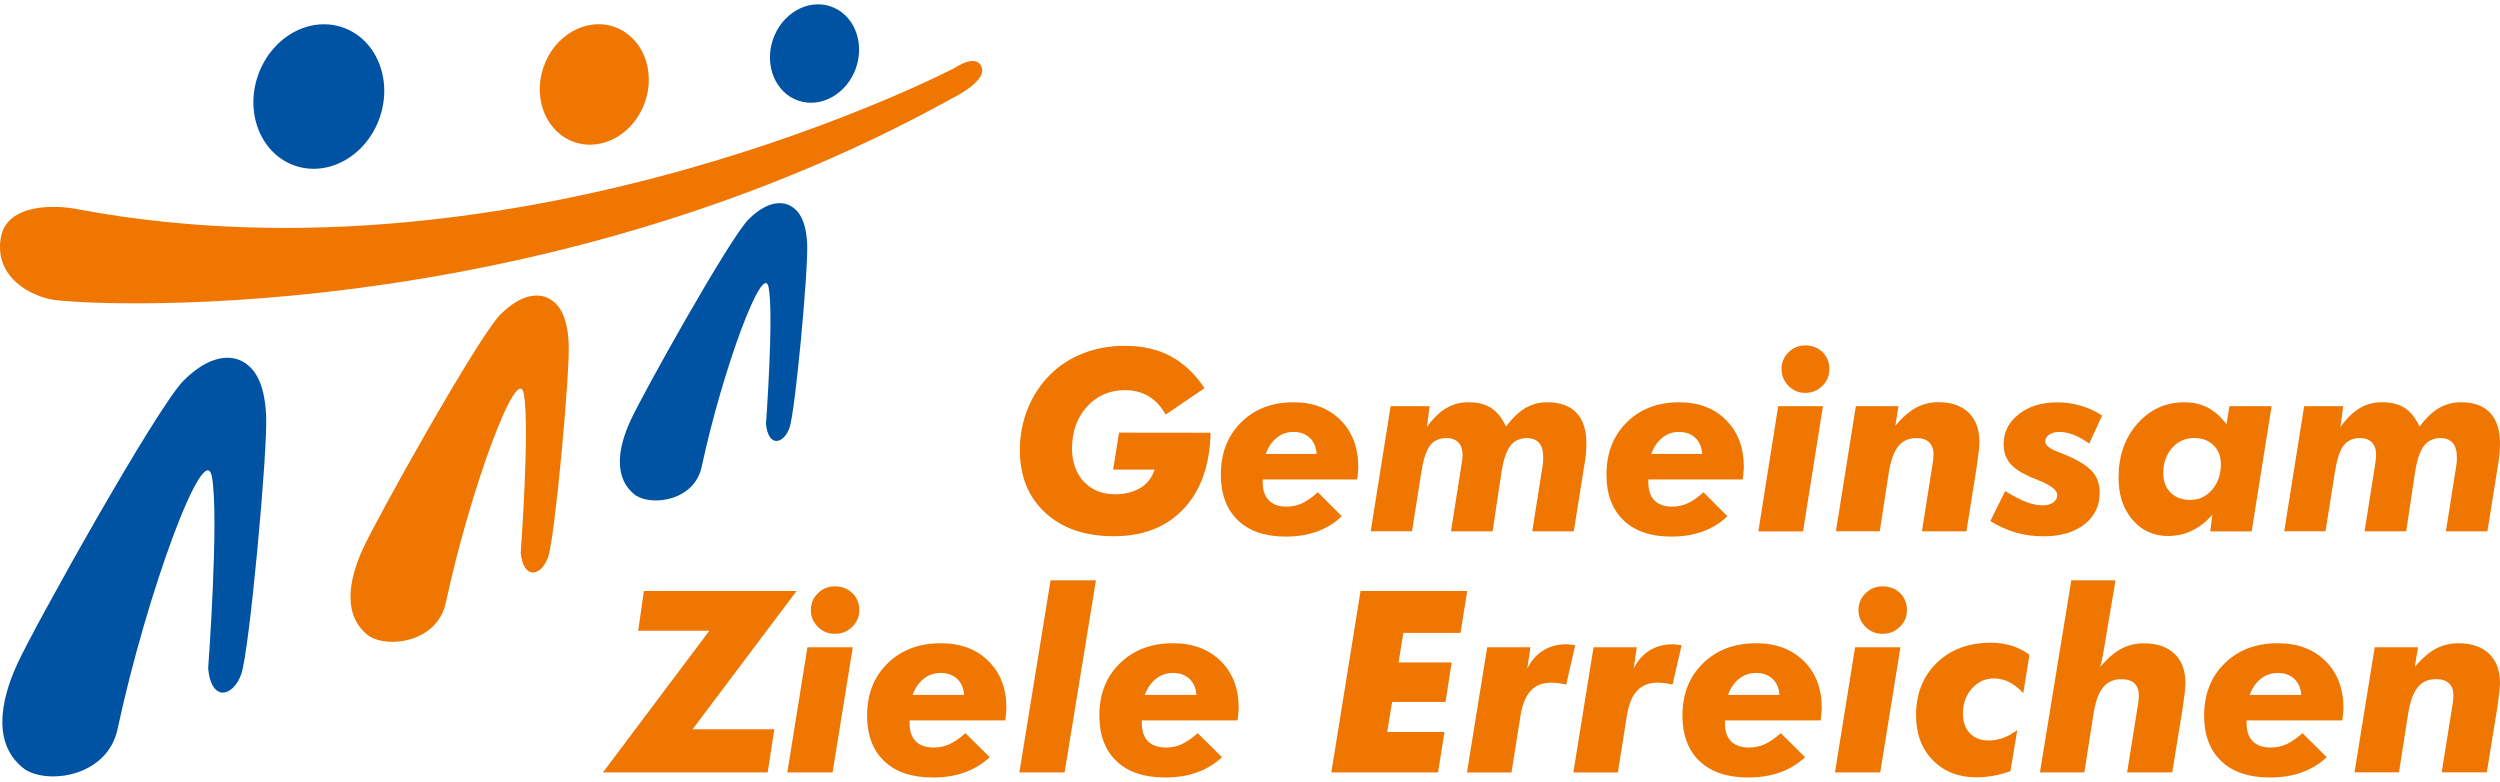 <svg width="291" height="91" viewBox="0 0 291 91" fill="none" xmlns="http://www.w3.org/2000/svg">
<g clip-path="url(#clip0_73_5378)">
<path d="M96.653 0.732C93.972 -0.152 90.983 1.591 89.961 4.626C88.945 7.661 90.289 10.846 92.969 11.73C95.644 12.614 98.646 10.871 99.662 7.836C100.677 4.802 99.334 1.616 96.653 0.732Z" fill="#0053A2"/>
<path d="M2.958 89.597C-0.915 86.788 9.23872e-06 81.728 1.974 77.363C3.955 72.999 18.28 47.365 21.383 44.287C24.486 41.208 26.902 41.371 28.17 42.048C29.438 42.719 30.775 44.186 30.977 48.344C31.179 52.501 29.028 75.777 28.088 78.448C27.148 81.126 24.606 81.765 24.228 77.821C24.228 77.821 25.527 60.195 24.669 55.505C23.818 50.814 17.138 68.823 13.7 84.794C12.565 90.362 5.727 91.321 2.965 89.597" fill="#0053A2"/>
<path d="M0.088 27.689C-0.587 31.752 2.668 34.091 5.797 34.825C8.925 35.558 61.759 38.668 110.909 11.398C112.75 10.483 114.302 9.21 114.327 8.307C114.353 7.404 113.583 6.325 111.098 7.918C111.098 7.918 61.059 34.066 9.165 24.378C6.56 23.832 0.77 23.619 0.095 27.683" fill="#EE7601"/>
<path d="M39.814 3.165C35.885 1.867 31.488 4.425 29.993 8.884C28.498 13.342 30.479 18.013 34.409 19.311C38.338 20.609 42.735 18.051 44.23 13.593C45.725 9.134 43.744 4.469 39.814 3.165Z" fill="#0053A2"/>
<path d="M71.429 3.102C68.155 2.017 64.484 4.149 63.241 7.868C61.998 11.586 63.645 15.474 66.918 16.559C70.199 17.643 73.863 15.511 75.106 11.793C76.355 8.075 74.702 4.187 71.429 3.102Z" fill="#EE7601"/>
<path d="M74.059 57.712C71.309 55.712 71.952 52.118 73.359 49.021C74.765 45.923 84.933 27.714 87.141 25.525C89.343 23.337 91.058 23.456 91.96 23.933C92.862 24.409 93.815 25.45 93.953 28.404C94.099 31.357 92.572 47.886 91.903 49.786C91.235 51.686 89.431 52.144 89.159 49.341C89.159 49.341 90.081 36.825 89.475 33.489C88.869 30.159 84.126 42.951 81.685 54.288C80.877 58.245 76.027 58.928 74.059 57.699" fill="#0053A2"/>
<path d="M43.019 74.078C39.814 71.751 40.571 67.569 42.205 63.957C43.839 60.345 55.691 39.145 58.258 36.593C60.825 34.047 62.825 34.179 63.872 34.737C64.919 35.295 66.029 36.505 66.193 39.941C66.364 43.377 64.585 62.634 63.803 64.847C63.02 67.061 60.926 67.588 60.611 64.327C60.611 64.327 61.683 49.748 60.977 45.867C60.27 41.985 54.751 56.884 51.906 70.096C50.966 74.698 45.315 75.495 43.025 74.071" fill="#EE7601"/>
<path d="M130.248 50.356L140.914 50.369C140.826 54.131 139.785 57.078 137.792 59.21C135.799 61.342 133.093 62.415 129.68 62.415C126.268 62.415 123.656 61.505 121.676 59.687C119.695 57.868 118.711 55.429 118.711 52.376C118.711 50.695 119.014 49.096 119.626 47.579C120.238 46.061 121.108 44.732 122.256 43.591C123.341 42.512 124.621 41.691 126.11 41.114C127.592 40.543 129.201 40.255 130.936 40.255C132.967 40.255 134.745 40.656 136.259 41.465C137.779 42.274 139.091 43.515 140.208 45.183L135.679 48.256C135.149 47.303 134.487 46.594 133.698 46.124C132.91 45.654 131.989 45.415 130.936 45.415C129.157 45.415 127.687 46.055 126.526 47.334C125.366 48.613 124.785 50.231 124.785 52.181C124.785 53.799 125.246 55.091 126.161 56.069C127.081 57.047 128.293 57.536 129.806 57.536C130.368 57.536 130.898 57.474 131.396 57.342C131.894 57.21 132.355 57.022 132.784 56.771C133.162 56.539 133.484 56.251 133.755 55.9C134.026 55.548 134.241 55.135 134.405 54.664H129.573L130.254 50.35L130.248 50.356Z" fill="#EE7601"/>
<path d="M156.028 48.889C154.646 47.516 152.83 46.826 150.565 46.826C148.067 46.826 146.036 47.604 144.466 49.165C142.895 50.726 142.106 52.745 142.106 55.241C142.106 57.524 142.769 59.292 144.087 60.559C145.405 61.825 147.266 62.459 149.65 62.459C150.994 62.459 152.211 62.264 153.303 61.869C154.388 61.474 155.353 60.885 156.185 60.094L153.397 57.298C152.748 57.887 152.142 58.307 151.574 58.577C151.007 58.84 150.407 58.972 149.77 58.972C148.862 58.972 148.168 58.734 147.695 58.251C147.222 57.768 146.982 57.066 146.982 56.144V55.812H157.97C157.977 55.743 157.996 55.63 158.014 55.467C158.071 54.94 158.103 54.57 158.103 54.37C158.103 52.1 157.415 50.275 156.034 48.902L156.028 48.889ZM147.329 52.84C147.619 52.031 148.048 51.404 148.616 50.952C149.184 50.501 149.821 50.275 150.54 50.275C151.335 50.275 151.972 50.507 152.457 50.965C152.943 51.429 153.208 52.05 153.258 52.84H147.336H147.329Z" fill="#EE7601"/>
<path d="M159.547 61.856L161.869 47.284H166.41L166.088 49.711C166.795 48.72 167.539 47.992 168.321 47.522C169.103 47.058 169.968 46.82 170.901 46.82C171.986 46.82 172.869 47.039 173.563 47.485C174.257 47.93 174.831 48.651 175.298 49.648C176.042 48.657 176.799 47.936 177.568 47.491C178.338 47.046 179.183 46.82 180.098 46.82C181.58 46.82 182.709 47.227 183.485 48.036C184.267 48.852 184.652 50.037 184.652 51.592C184.652 51.993 184.633 52.419 184.595 52.852C184.557 53.285 184.494 53.736 184.406 54.2L183.189 61.844H178.357L179.574 54.125C179.593 54.012 179.606 53.887 179.618 53.768C179.631 53.642 179.631 53.46 179.631 53.222C179.631 52.482 179.473 51.924 179.152 51.554C178.83 51.184 178.357 50.996 177.732 50.996C176.893 50.996 176.238 51.31 175.777 51.937C175.317 52.564 174.976 53.611 174.755 55.078L173.74 61.844H168.895L170.113 54.125C170.125 54.087 170.132 54.031 170.144 53.95C170.214 53.485 170.245 53.166 170.245 52.984C170.245 52.338 170.081 51.849 169.759 51.504C169.431 51.165 168.965 50.99 168.359 50.99C167.527 50.99 166.889 51.291 166.442 51.886C165.994 52.482 165.659 53.548 165.426 55.072L164.354 61.838H159.535L159.547 61.856Z" fill="#EE7601"/>
<path d="M200.913 48.889C199.532 47.516 197.715 46.826 195.451 46.826C192.953 46.826 190.922 47.604 189.351 49.165C187.781 50.726 186.992 52.745 186.992 55.241C186.992 57.524 187.654 59.292 188.973 60.559C190.291 61.825 192.152 62.459 194.536 62.459C195.88 62.459 197.097 62.264 198.188 61.869C199.273 61.474 200.238 60.885 201.071 60.094L198.283 57.298C197.633 57.887 197.028 58.307 196.46 58.577C195.892 58.84 195.293 58.972 194.656 58.972C193.748 58.972 193.054 58.734 192.581 58.251C192.108 57.768 191.868 57.066 191.868 56.144V55.812H202.85C202.862 55.743 202.875 55.63 202.894 55.467C202.951 54.94 202.982 54.57 202.982 54.37C202.982 52.1 202.295 50.275 200.913 48.902V48.889ZM192.209 52.84C192.499 52.031 192.928 51.404 193.495 50.952C194.063 50.501 194.7 50.275 195.419 50.275C196.214 50.275 196.851 50.507 197.337 50.965C197.822 51.429 198.087 52.05 198.132 52.84H192.209Z" fill="#EE7601"/>
<path d="M204.673 61.856L206.981 47.284H212.191L209.87 61.856H204.673Z" fill="#EE7601"/>
<path d="M207.372 42.945C207.372 42.192 207.644 41.547 208.18 41.014C208.716 40.474 209.366 40.205 210.135 40.205C210.936 40.205 211.605 40.462 212.141 40.982C212.671 41.503 212.936 42.155 212.936 42.945C212.936 43.735 212.665 44.381 212.122 44.92C211.58 45.459 210.917 45.729 210.135 45.729C209.353 45.729 208.722 45.459 208.18 44.914C207.644 44.368 207.372 43.716 207.372 42.945Z" fill="#EE7601"/>
<path d="M213.699 61.856L216.02 47.284H220.984L220.619 49.56C221.42 48.601 222.221 47.898 223.015 47.466C223.81 47.033 224.674 46.814 225.614 46.814C227.134 46.814 228.308 47.221 229.147 48.03C229.986 48.845 230.402 49.98 230.402 51.441C230.402 51.943 230.313 52.771 230.143 53.937C230.131 54.044 230.124 54.131 230.112 54.2L228.894 61.844H223.716L224.933 54.125C224.971 53.906 225.002 53.686 225.028 53.479C225.053 53.266 225.065 53.084 225.065 52.927C225.065 52.294 224.895 51.811 224.555 51.485C224.214 51.159 223.716 50.996 223.06 50.996C222.158 50.996 221.457 51.316 220.947 51.962C220.436 52.608 220.07 53.636 219.849 55.047L218.802 61.838H213.693L213.699 61.856Z" fill="#EE7601"/>
<path d="M244.695 48.356L243.188 51.629C242.519 51.159 241.907 50.814 241.346 50.601C240.784 50.382 240.229 50.275 239.674 50.275C239.207 50.275 238.823 50.382 238.52 50.595C238.217 50.808 238.066 51.065 238.066 51.372C238.066 51.818 238.57 52.231 239.573 52.614C240.021 52.777 240.368 52.915 240.62 53.034C242.027 53.642 243.005 54.269 243.566 54.915C244.127 55.561 244.405 56.376 244.405 57.348C244.405 58.878 243.812 60.107 242.62 61.035C241.428 61.963 239.845 62.427 237.858 62.427C236.735 62.427 235.662 62.283 234.641 61.988C233.619 61.694 232.628 61.248 231.676 60.653L233.404 57.16C234.388 57.768 235.221 58.195 235.883 58.445C236.552 58.696 237.183 58.822 237.769 58.822C238.28 58.822 238.69 58.709 238.999 58.483C239.308 58.257 239.466 57.969 239.466 57.611C239.466 57.066 238.753 56.502 237.334 55.925C236.911 55.749 236.577 55.617 236.344 55.523C235.215 55.022 234.407 54.482 233.934 53.893C233.461 53.304 233.221 52.576 233.221 51.698C233.221 50.306 233.808 49.146 234.975 48.218C236.142 47.297 237.649 46.833 239.485 46.833C240.412 46.833 241.314 46.964 242.197 47.221C243.074 47.478 243.907 47.861 244.676 48.362" fill="#EE7601"/>
<path d="M259.499 47.284L259.165 49.391C258.515 48.513 257.79 47.867 256.989 47.453C256.188 47.033 255.279 46.826 254.258 46.826C252.069 46.826 250.246 47.66 248.789 49.322C247.325 50.983 246.6 53.078 246.6 55.599C246.6 57.611 247.136 59.242 248.221 60.502C249.3 61.763 250.681 62.389 252.365 62.389C253.362 62.389 254.295 62.183 255.16 61.763C256.024 61.342 256.812 60.728 257.519 59.906L257.273 61.856H262.092L264.413 47.284H259.506H259.499ZM257.487 57.003C256.806 57.8 255.954 58.195 254.926 58.195C253.986 58.195 253.236 57.912 252.662 57.342C252.094 56.777 251.804 56.025 251.804 55.091C251.804 53.906 252.145 52.927 252.826 52.15C253.507 51.372 254.371 50.983 255.418 50.983C256.339 50.983 257.083 51.266 257.651 51.83C258.225 52.394 258.509 53.128 258.509 54.031C258.509 55.222 258.168 56.219 257.487 57.009V57.003Z" fill="#EE7601"/>
<path d="M265.883 61.856L268.204 47.284H272.746L272.424 49.711C273.13 48.72 273.875 47.992 274.657 47.522C275.439 47.058 276.303 46.82 277.243 46.82C278.328 46.82 279.211 47.039 279.905 47.485C280.599 47.93 281.173 48.651 281.639 49.648C282.384 48.657 283.141 47.936 283.91 47.491C284.68 47.046 285.525 46.82 286.446 46.82C287.928 46.82 289.057 47.227 289.833 48.036C290.609 48.852 291 50.037 291 51.592C291 51.993 290.981 52.419 290.943 52.852C290.905 53.291 290.842 53.736 290.754 54.2L289.537 61.844H284.705L285.922 54.125C285.941 54.012 285.954 53.887 285.966 53.768C285.979 53.642 285.979 53.46 285.979 53.222C285.979 52.482 285.821 51.924 285.5 51.554C285.178 51.184 284.705 50.996 284.074 50.996C283.235 50.996 282.579 51.31 282.119 51.937C281.658 52.564 281.318 53.611 281.097 55.078L280.081 61.844H275.237L276.454 54.125C276.461 54.087 276.473 54.031 276.48 53.95C276.549 53.485 276.581 53.166 276.581 52.984C276.581 52.338 276.417 51.849 276.095 51.504C275.773 51.165 275.306 50.99 274.695 50.99C273.862 50.99 273.225 51.291 272.777 51.886C272.329 52.482 271.995 53.548 271.762 55.072L270.689 61.838H265.87L265.883 61.856Z" fill="#EE7601"/>
<path d="M70.18 89.911L82.568 73.419H74.286L74.948 68.792H92.723L80.613 84.888H90.131L89.355 89.911H70.18Z" fill="#EE7601"/>
<path d="M91.645 89.911L93.985 75.338H99.264L96.912 89.911H91.645Z" fill="#EE7601"/>
<path d="M94.382 70.993C94.382 70.246 94.654 69.6 95.196 69.061C95.739 68.522 96.401 68.252 97.177 68.252C97.99 68.252 98.665 68.516 99.208 69.03C99.75 69.55 100.021 70.203 100.021 70.993C100.021 71.783 99.744 72.428 99.195 72.968C98.646 73.507 97.971 73.777 97.177 73.777C96.382 73.777 95.745 73.507 95.196 72.962C94.654 72.416 94.382 71.764 94.382 70.993Z" fill="#EE7601"/>
<path d="M115.046 76.937C113.646 75.564 111.804 74.874 109.508 74.874C106.979 74.874 104.916 75.651 103.32 77.213C101.724 78.768 100.93 80.793 100.93 83.289C100.93 85.565 101.598 87.34 102.936 88.606C104.273 89.873 106.153 90.5 108.581 90.5C109.943 90.5 111.18 90.306 112.284 89.911C113.387 89.516 114.359 88.926 115.204 88.136L112.378 85.339C111.722 85.929 111.104 86.349 110.53 86.619C109.956 86.882 109.344 87.014 108.701 87.014C107.78 87.014 107.08 86.775 106.594 86.293C106.115 85.81 105.875 85.107 105.875 84.186V83.853H117.014C117.027 83.784 117.04 83.671 117.059 83.508C117.115 82.982 117.147 82.612 117.147 82.411C117.147 80.141 116.447 78.317 115.053 76.943L115.046 76.937ZM106.222 80.894C106.518 80.085 106.947 79.458 107.521 79.006C108.095 78.555 108.745 78.329 109.47 78.329C110.278 78.329 110.921 78.561 111.413 79.019C111.905 79.483 112.17 80.104 112.221 80.894H106.216H106.222Z" fill="#EE7601"/>
<path d="M122.288 67.55H127.567L123.921 89.911H118.654L122.288 67.55Z" fill="#EE7601"/>
<path d="M142.081 76.937C140.681 75.564 138.839 74.874 136.543 74.874C134.014 74.874 131.951 75.651 130.355 77.213C128.759 78.768 127.965 80.793 127.965 83.289C127.965 85.565 128.633 87.34 129.97 88.606C131.308 89.873 133.194 90.5 135.616 90.5C136.978 90.5 138.215 90.306 139.318 89.911C140.422 89.516 141.394 88.926 142.239 88.136L139.413 85.339C138.757 85.929 138.139 86.349 137.565 86.619C136.991 86.882 136.379 87.014 135.736 87.014C134.815 87.014 134.115 86.775 133.629 86.293C133.15 85.81 132.91 85.107 132.91 84.186V83.853H144.049C144.062 83.784 144.074 83.671 144.093 83.508C144.15 82.982 144.182 82.612 144.182 82.411C144.182 80.141 143.482 78.317 142.088 76.943L142.081 76.937ZM133.257 80.894C133.553 80.085 133.982 79.458 134.562 79.006C135.136 78.555 135.786 78.329 136.512 78.329C137.313 78.329 137.962 78.561 138.454 79.019C138.946 79.483 139.211 80.104 139.262 80.894H133.257Z" fill="#EE7601"/>
<path d="M161.471 85.208H168.138L167.388 89.911H154.968L158.368 68.792H170.788L170.005 73.664H163.345L162.796 77.113H168.977L168.258 81.703H162.045L161.471 85.208Z" fill="#EE7601"/>
<path d="M170.756 89.911L173.109 75.338H178.142L177.777 77.821C178.237 76.899 178.855 76.197 179.631 75.714C180.407 75.231 181.309 74.993 182.337 74.993C182.444 74.993 182.57 74.999 182.703 75.018C182.842 75.031 183.056 75.062 183.353 75.112L182.306 79.683C181.965 79.608 181.65 79.552 181.378 79.514C181.107 79.477 180.842 79.458 180.584 79.458C179.574 79.458 178.773 79.765 178.193 80.386C177.613 81.007 177.209 81.966 176.994 83.264L175.935 89.917H170.756V89.911Z" fill="#EE7601"/>
<path d="M183.138 89.911L185.491 75.338H190.524L190.159 77.821C190.619 76.899 191.237 76.197 192.013 75.714C192.789 75.231 193.691 74.993 194.719 74.993C194.826 74.993 194.952 74.999 195.085 75.018C195.224 75.031 195.438 75.062 195.735 75.112L194.688 79.683C194.347 79.608 194.032 79.552 193.76 79.514C193.489 79.477 193.224 79.458 192.966 79.458C191.956 79.458 191.155 79.765 190.575 80.386C189.988 81.007 189.591 81.966 189.376 83.264L188.317 89.917H183.138V89.911Z" fill="#EE7601"/>
<path d="M209.952 76.937C208.552 75.564 206.71 74.874 204.414 74.874C201.885 74.874 199.822 75.651 198.226 77.213C196.63 78.768 195.836 80.793 195.836 83.289C195.836 85.565 196.504 87.34 197.841 88.606C199.179 89.873 201.065 90.5 203.487 90.5C204.849 90.5 206.086 90.306 207.189 89.911C208.293 89.516 209.265 88.926 210.11 88.136L207.284 85.339C206.628 85.929 206.01 86.349 205.436 86.619C204.862 86.882 204.25 87.014 203.6 87.014C202.679 87.014 201.979 86.775 201.5 86.293C201.021 85.81 200.781 85.107 200.781 84.186V83.853H211.92C211.927 83.784 211.945 83.671 211.964 83.508C212.021 82.982 212.053 82.612 212.053 82.411C212.053 80.141 211.353 78.317 209.959 76.943L209.952 76.937ZM201.134 80.894C201.431 80.085 201.859 79.458 202.433 79.006C203.007 78.555 203.657 78.329 204.383 78.329C205.19 78.329 205.833 78.561 206.325 79.019C206.817 79.483 207.082 80.104 207.133 80.894H201.128H201.134Z" fill="#EE7601"/>
<path d="M213.592 89.911L215.932 75.338H221.212L218.859 89.911H213.592Z" fill="#EE7601"/>
<path d="M216.329 70.993C216.329 70.246 216.601 69.6 217.149 69.061C217.692 68.522 218.354 68.252 219.13 68.252C219.944 68.252 220.619 68.516 221.161 69.03C221.697 69.55 221.968 70.203 221.968 70.993C221.968 71.783 221.697 72.428 221.142 72.968C220.593 73.507 219.925 73.777 219.124 73.777C218.323 73.777 217.692 73.507 217.143 72.962C216.601 72.416 216.323 71.764 216.323 70.993" fill="#EE7601"/>
<path d="M235.498 80.662C234.962 80.097 234.414 79.671 233.858 79.389C233.303 79.113 232.723 78.969 232.117 78.969C231.089 78.969 230.225 79.357 229.525 80.147C228.831 80.931 228.484 81.897 228.484 83.057C228.484 84.016 228.755 84.781 229.292 85.346C229.828 85.91 230.559 86.192 231.487 86.192C232.073 86.192 232.641 86.092 233.183 85.891C233.726 85.691 234.268 85.383 234.811 84.982L234.016 89.773C233.322 90.011 232.647 90.193 231.991 90.306C231.335 90.418 230.698 90.481 230.074 90.481C227.973 90.481 226.277 89.817 224.977 88.481C223.678 87.152 223.028 85.408 223.028 83.264C223.028 80.756 223.829 78.718 225.444 77.156C227.052 75.595 229.159 74.811 231.771 74.811C232.603 74.811 233.398 74.93 234.155 75.162C234.912 75.401 235.599 75.746 236.23 76.21L235.511 80.668L235.498 80.662Z" fill="#EE7601"/>
<path d="M237.448 89.911L241.1 67.55H246.247L244.922 75.401C244.865 75.783 244.796 76.159 244.72 76.536C244.645 76.906 244.563 77.269 244.462 77.627C245.275 76.667 246.083 75.965 246.89 75.532C247.698 75.1 248.574 74.88 249.527 74.88C251.066 74.88 252.258 75.288 253.11 76.097C253.955 76.912 254.384 78.047 254.384 79.508C254.384 80.01 254.295 80.837 254.119 82.004C254.106 82.11 254.1 82.198 254.087 82.261L252.851 89.904H247.597L248.833 82.185C248.871 81.966 248.902 81.746 248.928 81.533C248.953 81.32 248.965 81.138 248.965 80.988C248.965 80.354 248.795 79.872 248.448 79.546C248.108 79.219 247.603 79.056 246.934 79.056C246.02 79.056 245.307 79.376 244.79 80.022C244.272 80.668 243.907 81.696 243.68 83.113L242.62 89.904H237.441L237.448 89.911Z" fill="#EE7601"/>
<path d="M270.677 76.937C269.276 75.564 267.434 74.874 265.138 74.874C262.609 74.874 260.546 75.651 258.951 77.213C257.355 78.768 256.56 80.793 256.56 83.289C256.56 85.565 257.229 87.34 258.566 88.606C259.903 89.873 261.783 90.5 264.211 90.5C265.574 90.5 266.81 90.306 267.914 89.911C269.018 89.516 269.989 88.926 270.834 88.136L268.008 85.339C267.352 85.929 266.734 86.349 266.16 86.619C265.586 86.882 264.974 87.014 264.331 87.014C263.41 87.014 262.71 86.775 262.224 86.293C261.745 85.81 261.505 85.107 261.505 84.186V83.853H272.645C272.651 83.784 272.67 83.671 272.689 83.508C272.745 82.982 272.777 82.612 272.777 82.411C272.777 80.141 272.077 78.317 270.683 76.943L270.677 76.937ZM261.858 80.894C262.155 80.085 262.59 79.458 263.164 79.006C263.738 78.555 264.388 78.329 265.113 78.329C265.921 78.329 266.564 78.561 267.056 79.019C267.548 79.483 267.813 80.104 267.863 80.894H261.858Z" fill="#EE7601"/>
<path d="M274.064 89.911L276.417 75.338H281.45L281.084 77.621C281.898 76.661 282.705 75.959 283.513 75.526C284.314 75.094 285.197 74.874 286.143 74.874C287.682 74.874 288.881 75.282 289.726 76.091C290.577 76.906 291 78.041 291 79.502C291 80.003 290.912 80.831 290.735 81.997C290.722 82.104 290.716 82.192 290.704 82.254L289.467 89.898H284.213L285.449 82.179C285.487 81.96 285.519 81.74 285.544 81.527C285.569 81.314 285.582 81.132 285.582 80.981C285.582 80.348 285.411 79.865 285.064 79.539C284.724 79.213 284.219 79.05 283.551 79.05C282.642 79.05 281.923 79.37 281.412 80.016C280.895 80.662 280.529 81.69 280.302 83.107L279.242 89.898H274.064V89.911Z" fill="#EE7601"/>
</g>
<defs>
<clipPath id="clip0_73_5378">
<rect width="291" height="90" fill="white" transform="translate(0 0.5)"/>
</clipPath>
</defs>
</svg>
